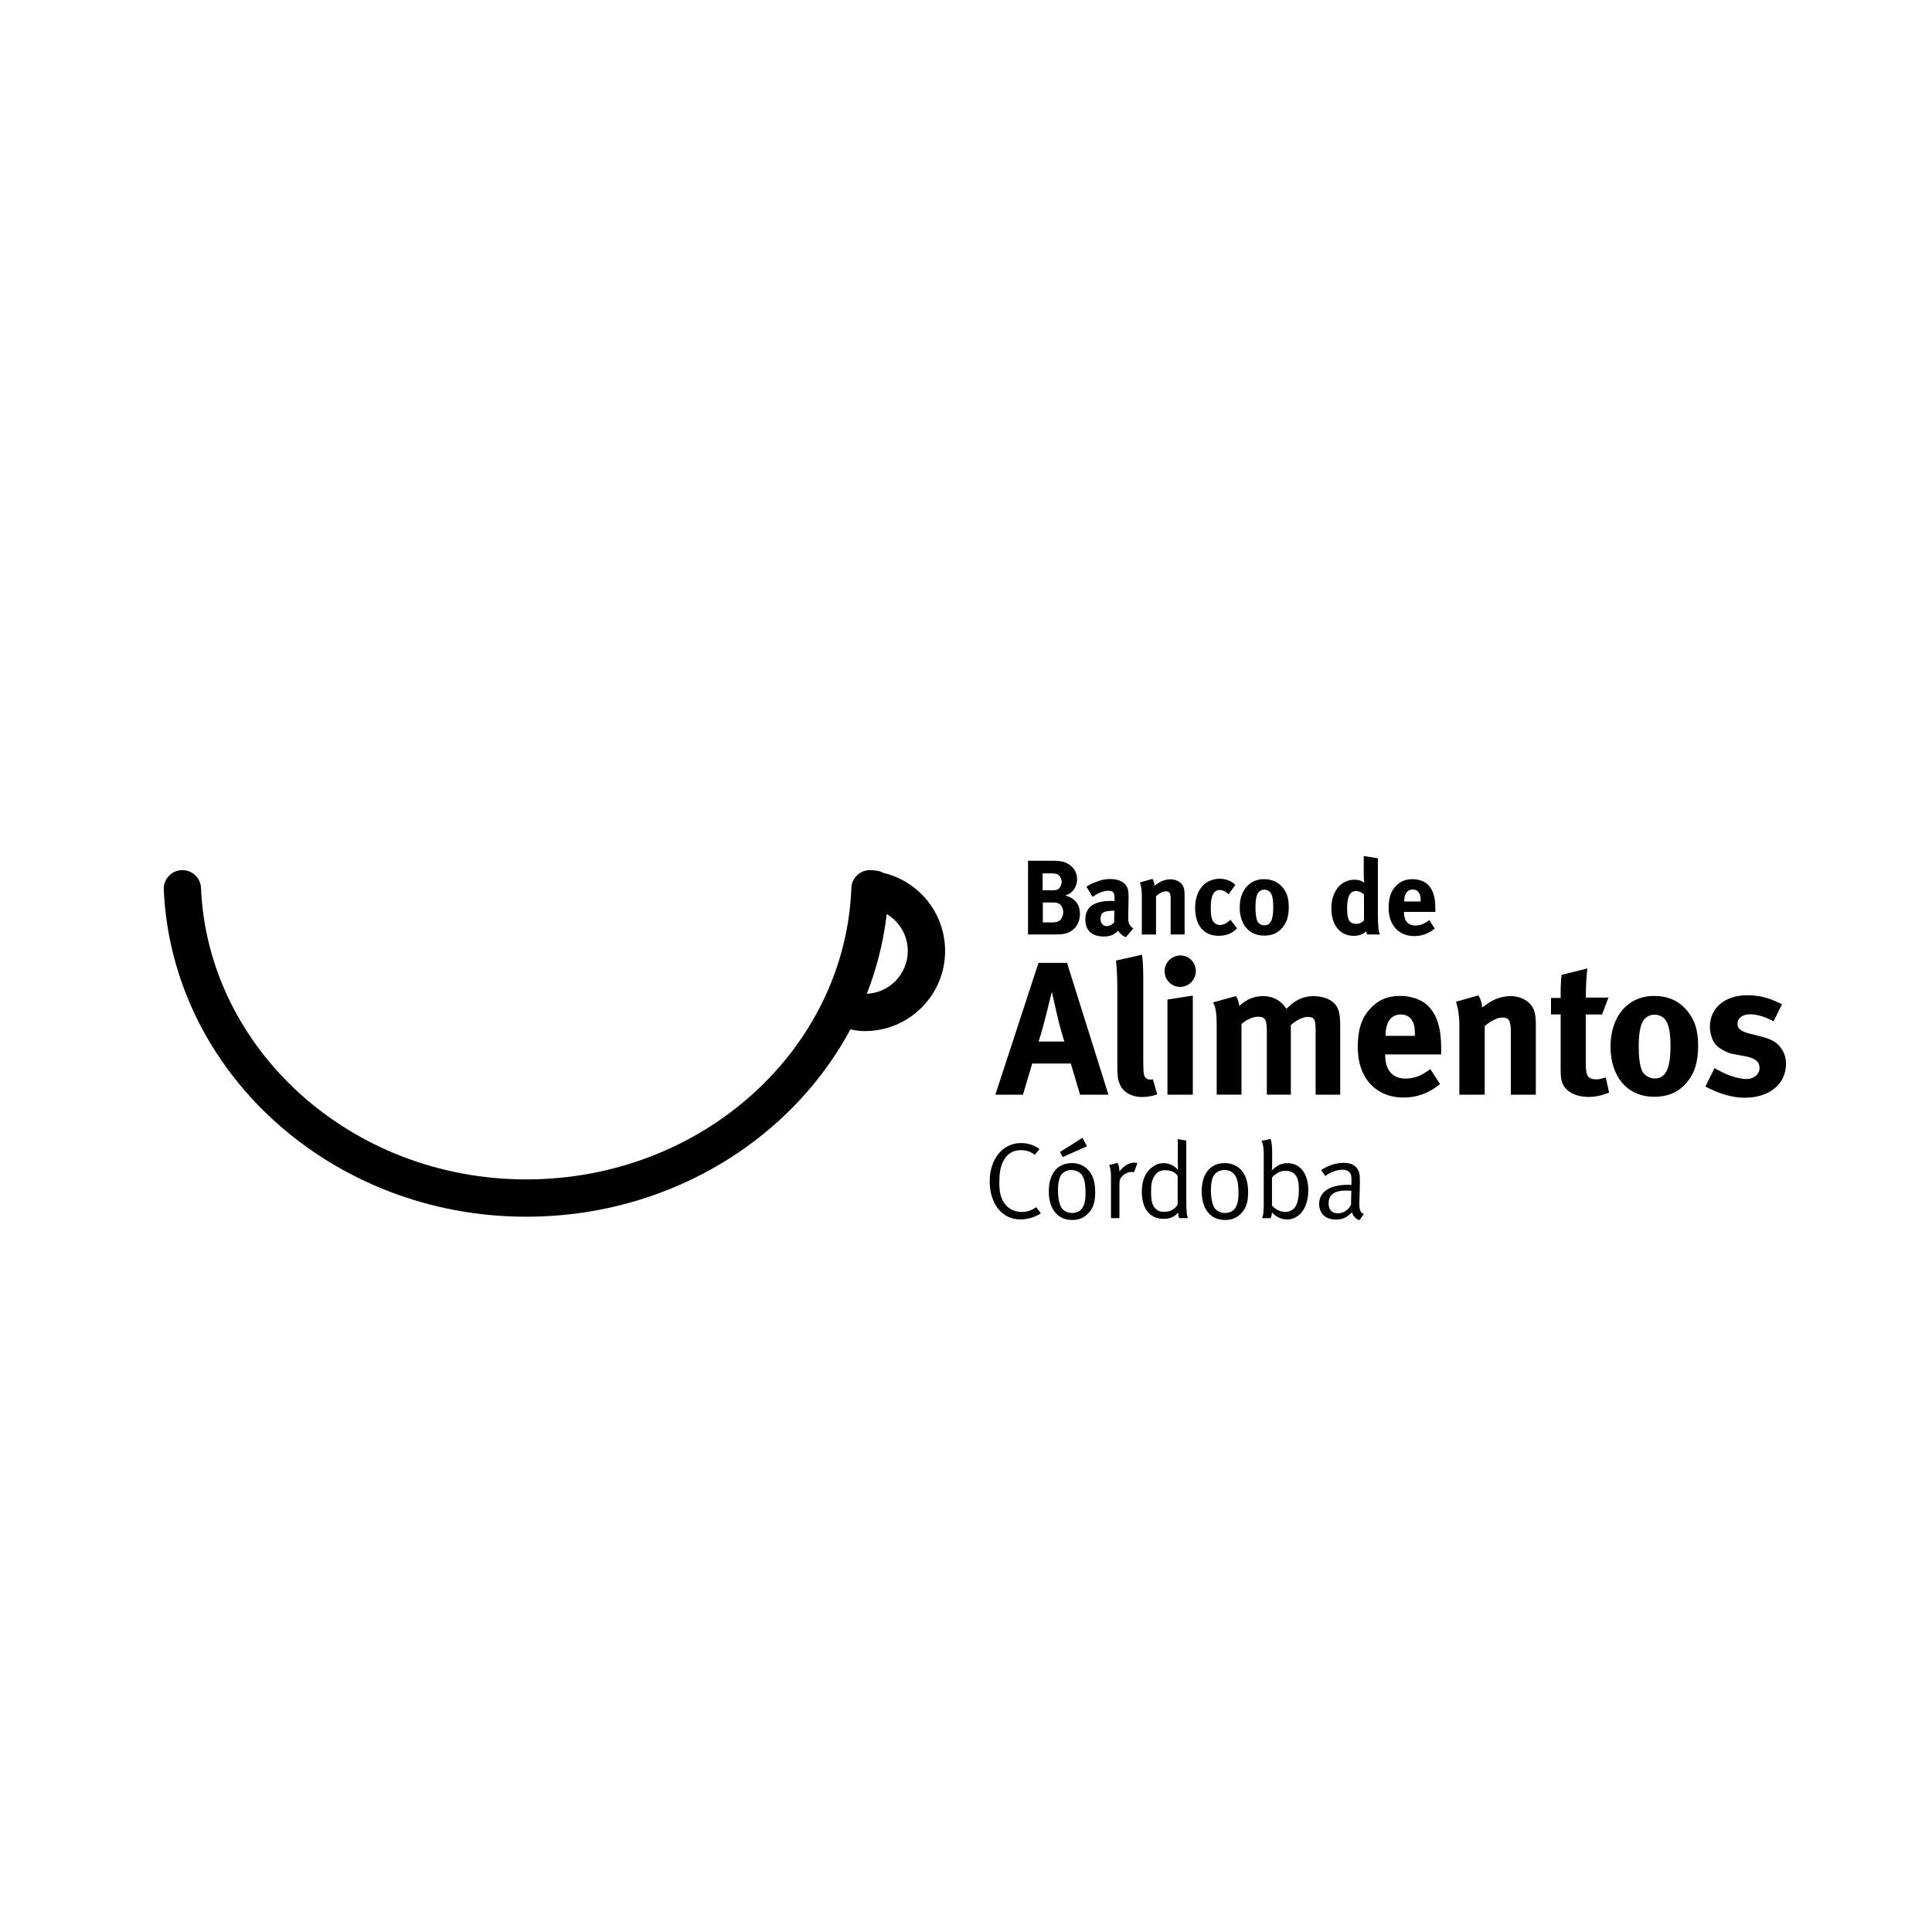 <?xml version="1.0" encoding="UTF-8"?> <svg xmlns="http://www.w3.org/2000/svg" xmlns:i="http://ns.adobe.com/AdobeIllustrator/10.0/" id="Capa_1" version="1.1" viewBox="0 0 480 480"><defs><style> .st0 { fill: #010101; } </style></defs><g><path class="st0" d="M258.28,285.47l-1.18,1.43c-1.11-.81-2.15-1.15-3.5-1.15-2.12,0-3.66,1.1-4.54,3.17-.54,1.23-.78,2.71-.78,4.9,0,1.77.16,2.82.59,3.89.94,2.32,2.85,3.39,4.95,3.39,1.37,0,2.42-.34,3.61-1.18l1.18,1.53c-1.48.97-3.3,1.51-5.13,1.51-4.49,0-7.59-3.87-7.59-9.46s3.29-9.51,7.74-9.51c1.78,0,3.39.53,4.66,1.5"></path><path class="st0" d="M266.26,288.96c2.23,0,3.68,1.02,4.6,2.34.84,1.22,1.24,2.8,1.24,4.98,0,2.6-.62,4.25-2.1,5.53-1.04.92-2.15,1.29-3.65,1.29-3.57,0-5.78-2.72-5.78-7.12s2.17-7.01,5.7-7.01M266.23,290.68c-1.18,0-2.26.59-2.73,1.46-.43.84-.65,1.9-.65,3.49,0,1.89.33,3.55.84,4.39.48.8,1.55,1.34,2.71,1.34,1.4,0,2.44-.72,2.9-2.01.29-.83.4-1.59.4-2.91,0-1.88-.19-3.14-.61-4.02-.57-1.19-1.75-1.73-2.86-1.73M268.92,282.7l1.15,2.08-6.02,2.68-.69-1.26,5.56-3.5Z"></path><path class="st0" d="M275.56,289.47l2.09-.56c.32.7.45,1.1.45,1.99v.18c.97-1.37,2.39-2.23,3.77-2.23.35,0,.72.13.72.13l-.86,2.29c-.27-.08-.35-.1-.6-.1-.8,0-1.61.35-2.23.97-.62.62-.78,1.02-.78,2.12v8.38h-2.1v-10.21c0-1.53-.11-2.09-.48-2.96"></path><path class="st0" d="M294.73,283.37v14.94c0,1.37.05,2.66.13,3.26.08.45.11.64.27,1.07h-2.16c-.18-.51-.21-.7-.29-1.37-.41.43-.57.62-.91.83-.67.48-1.59.72-2.64.72-3.46,0-5.45-2.49-5.45-6.77,0-2.85.94-4.94,2.77-6.21.86-.59,1.62-.86,2.58-.86,1.51,0,2.83.65,3.63,1.72,0,0-.03-1.09-.03-2.06v-5.63l2.1.36ZM292.6,292.14c-.67-.94-1.67-1.4-3.25-1.4-1.05,0-1.94.48-2.51,1.4-.65,1.02-.86,1.99-.86,3.87,0,2.31.24,3.34,1.04,4.2.6.65,1.18.86,2.18.86,1.1,0,1.75-.21,2.58-.86.48-.35.7-.75.81-.96v-7.1Z"></path><path class="st0" d="M304.26,288.97c2.24,0,3.68,1.02,4.6,2.33.83,1.22,1.23,2.8,1.23,4.98,0,2.6-.61,4.25-2.1,5.53-1.05.92-2.15,1.29-3.65,1.29-3.59,0-5.78-2.71-5.78-7.12s2.17-7.01,5.7-7.01M304.23,290.68c-1.17,0-2.25.59-2.74,1.46-.43.83-.64,1.9-.64,3.49,0,1.89.32,3.55.83,4.39.49.8,1.55,1.34,2.71,1.34,1.4,0,2.44-.72,2.9-2.01.29-.83.41-1.59.41-2.91,0-1.88-.19-3.14-.62-4.03-.56-1.19-1.75-1.73-2.85-1.73"></path><path class="st0" d="M315.71,282.97c.27,1.15.35,1.94.35,3.33v2.99c0,.67-.04,1.32-.06,1.48,1.32-1.28,2.42-1.79,3.85-1.79,3.2,0,5.19,2.6,5.19,6.8s-2.12,7.2-5.32,7.2c-1.4,0-2.92-.79-3.69-1.78-.07.7-.13.94-.37,1.45h-2.1c.3-.65.41-1.53.41-3.33v-12.72c0-1.42-.19-2.47-.54-3.17l2.29-.46ZM316.02,292.61v6.89c.71.91,2.05,1.61,3.32,1.61.91,0,1.93-.48,2.42-1.19.49-.72.94-2.04.94-4.3,0-1.77-.22-2.82-.78-3.6-.52-.73-1.48-1.15-2.53-1.15-.86,0-1.59.24-2.42.83-.64.45-.62.48-.95.9"></path><path class="st0" d="M328.23,290.71c1.78-1.18,3.68-1.8,5.62-1.8s3.15.72,3.71,2.09c.24.6.3,1.05.3,2.29v.67l-.11,4.4c-.03.19-.03.41-.03.62,0,1.64.25,2.23,1.1,2.67l-1.08,1.5c-.92-.29-1.59-1.02-1.83-1.96-1.3,1.29-2.34,1.8-3.87,1.8-1.7,0-2.53-.43-3.23-1.08-.76-.7-1.08-1.88-1.08-2.74,0-3.04,2.61-4.81,7.1-4.81.33,0,.48,0,.94.02v-.95c0-1.17-.05-1.67-.43-2.09-.43-.48-.96-.73-1.8-.73-.77,0-1.58.17-2.57.59-.81.32-1.07.52-1.69,1l-1.06-1.51ZM335.73,295.84c-.46-.02-.67-.05-1.05-.05-2.04,0-3.17.37-3.84,1.08-.51.53-.75,1.21-.75,2.12,0,1.59.78,2.45,2.3,2.45,1.38,0,2.64-.83,3.26-2.09l.08-3.5Z"></path></g><path class="st0" d="M130.72,302.29c-48.33.01-88.04-36-90.03-81.28-.11-2.55,1.88-4.72,4.43-4.83,2.56-.11,4.72,1.88,4.82,4.43,1.67,39.86,37.03,72.4,80.78,72.41,43.88,0,79.28-32.42,80.8-72.4.09-2.55,2.25-4.54,4.8-4.44,2.56.1,4.56,2.25,4.46,4.81-1.82,45.42-41.61,81.3-90.02,81.3h-.03Z"></path><path class="st0" d="M210.4,255.48h0c-2.46-.69-3.89-3.25-3.21-5.71.69-2.47,3.25-3.91,5.72-3.21,1.5.38.88.3,1.98.35,5.88,0,10.64-4.77,10.65-10.65,0-5.13-3.66-9.44-8.49-10.43-.37-.06-.75-.2-1.1-.37l-.77-.38c-2.3-1.11-3.26-3.89-2.15-6.19,1.12-2.3,3.89-3.26,6.19-2.15l.29.14c8.79,2.09,15.28,9.97,15.3,19.37,0,11-8.92,19.91-19.92,19.92h-.26c-1.65,0-3.15-.37-4.23-.7"></path><g><path class="st0" d="M258,239.22h7.1l10.29,32.76h-7.05l-2.3-7.75h-9.59l-2.3,7.75h-6.86l10.72-32.76ZM258.04,258.77h6.39s-1.09-3.43-1.79-6.58c-.33-1.5-1.32-5.78-1.32-5.78,0,0-.94,3.86-1.55,6.29-.61,2.35-1.03,3.91-1.74,6.07"></path><path class="st0" d="M283.71,237.19c.23,1.32.33,2.87.33,6.25v18.76c0,4.14.05,4.7.42,5.36.24.42.75.66,1.26.66.24,0,.38,0,.71-.09l1.08,3.76c-1.08.42-2.4.66-3.76.66-2.68,0-4.84-1.27-5.59-3.3-.48-1.22-.57-1.97-.57-5.4v-17.95c0-3.15-.1-5.08-.33-7.25l6.44-1.45Z"></path><path class="st0" d="M293.29,237.38c2.12,0,3.81,1.74,3.81,3.9s-1.75,3.91-3.9,3.91-3.86-1.74-3.86-3.91,1.79-3.9,3.94-3.9M290.05,248.33l6.3-.98v24.62h-6.3v-23.64Z"></path><path class="st0" d="M301.38,249.04l5.69-1.56c.43.66.62,1.22.85,2.44,1.65-1.59,3.67-2.44,5.87-2.44,1.97,0,3.62.66,4.89,1.98.32.33.47.52.94,1.18,2.2-2.26,4.18-3.15,6.81-3.15,1.88,0,3.67.57,4.75,1.5,1.37,1.18,1.79,2.58,1.79,5.88v17.1h-6.11v-15.89c0-2.86-.33-3.43-1.97-3.43-1.18,0-2.82.8-4.18,2.02v17.29h-5.97v-15.65c0-3.01-.43-3.71-2.16-3.71-1.18,0-2.78.61-4.14,1.83v17.53h-6.16v-16.78c0-3.48-.24-4.99-.9-6.16"></path><path class="st0" d="M355.34,265.58l2.44,3.76c-2.78,2.26-5.7,3.34-9.06,3.34-6.92,0-11.39-4.89-11.39-12.46,0-4.32.9-7.19,3.01-9.54,1.98-2.21,4.37-3.25,7.56-3.25,2.77,0,5.41.94,6.96,2.54,2.21,2.26,3.2,5.5,3.2,10.53v1.46h-13.91v.19c0,3.7,1.83,5.82,5.08,5.82,2.16,0,4.18-.8,6.11-2.39M344.24,257.36h7.29v-.28c0-1.79-.19-2.73-.75-3.62-.61-.94-1.5-1.41-2.77-1.41-2.4,0-3.77,1.88-3.77,5.22v.09Z"></path><path class="st0" d="M361.73,248.89l5.59-1.6c.57.99.89,2.02.89,3.01,1.47-1.03,1.74-1.22,2.78-1.78,1.27-.66,2.92-1.04,4.33-1.04,2.67,0,5.02,1.41,5.78,3.48.34.9.47,1.93.47,3.44v17.57h-6.21v-15.65c0-2.73-.47-3.52-2.11-3.52-1.27,0-2.92.85-4.38,2.16v17.01h-6.3v-17.43c0-2.07-.29-4.04-.84-5.64"></path><path class="st0" d="M399.62,247.86l-1.6,4.18h-4.04v12.27c0,3.06.57,3.85,2.73,3.85.56,0,1.13-.14,2.25-.46l.81,3.75c-1.84.75-3.48,1.08-5.13,1.08-3.2,0-5.78-1.41-6.49-3.53-.37-1.03-.41-1.5-.41-3.71v-13.26h-2.4v-4.09h2.4c0-2.35,0-3.95.23-5.74l6.4-1.59c-.25,2.21-.38,4.79-.38,7.24h5.64Z"></path><path class="st0" d="M410.95,247.44c3.44,0,6.11,1.18,8.17,3.62,1.92,2.25,2.78,4.88,2.78,8.79,0,4.13-.94,6.96-3.01,9.3-1.83,2.07-4.23,3.34-7.94,3.34-6.53,0-10.82-4.88-10.82-12.45s4.33-12.6,10.82-12.6M411.04,252.09c-1.5,0-2.73.94-3.25,2.45-.42,1.27-.66,2.96-.66,5.36,0,2.77.28,4.84.8,6.06.57,1.31,1.98,1.98,3.19,1.98,2.73,0,3.91-2.45,3.91-8.13,0-3.24-.43-5.36-1.28-6.45-.61-.8-1.59-1.27-2.72-1.27"></path><path class="st0" d="M442.72,249.51l-2.06,4.23c-2.4-1.23-4.14-1.74-5.92-1.74s-3.06.94-3.06,2.35c0,1.23.8,1.89,3.01,2.45l2.92.74c2.97.76,3.95,1.65,4.79,2.74.9,1.13,1.32,2.49,1.32,4.08,0,4.98-4.14,8.37-10.29,8.37-2.96,0-6.2-.94-9.73-2.77l2.26-4.61c1.92,1.17,5.27,2.73,7.99,2.73,1.78,0,3.2-1.18,3.2-2.73,0-1.64-1.17-2.49-3.72-2.96l-2.83-.52c-1.59-.27-3.57-1.41-4.41-2.44-.85-1.03-1.37-2.77-1.37-4.32,0-4.7,3.72-7.85,9.32-7.85,3.86,0,6.39,1.17,8.6,2.25"></path></g><g><path class="st0" d="M255.41,213.85h6.18c2.24,0,3.4.34,4.51,1.31,1.02.9,1.49,1.95,1.49,3.27,0,1.24-.44,2.29-1.23,3.08-.52.5-.85.68-1.69.95,2.45.74,3.64,2.21,3.64,4.61,0,2.53-1.58,4.84-4.79,5.05-.59.03-1.34.05-2.35.05h-5.76v-18.32ZM259.04,216.98v4.21h2.19c.86,0,1.26-.05,1.58-.23.5-.26.95-1.16.95-1.89s-.41-1.53-1.05-1.85c-.32-.13-.72-.23-1.54-.23h-2.12ZM259.09,224.22v4.95h2.4c.76,0,1.29-.13,1.71-.42.55-.42.95-1.27.95-2.14,0-1.05-.55-1.94-1.34-2.23-.44-.13-.58-.16-1.42-.16h-2.29Z"></path><path class="st0" d="M269.93,220.29c.87-.55,1.24-.74,2.19-1.1,1.31-.56,2.44-.8,3.68-.8,2.27,0,3.83.84,4.36,2.34.17.56.23.97.23,2.43l-.08,4.53v.23c0,1.45.23,2,1.26,2.77l-1.87,2.16c-.81-.35-1.55-.95-1.89-1.63-.5.47-.56.52-.82.71-.66.48-1.61.75-2.71.75-3.01,0-4.63-1.53-4.63-4.22,0-3.16,2.18-4.63,6.47-4.63.26,0,.42,0,.79.02v-.55c0-1.51-.29-2-1.58-2-1.13,0-2.45.55-3.9,1.53l-1.5-2.53ZM276.86,226.27h-.16c-2.44,0-3.28.45-3.28,2.06,0,1.05.65,1.76,1.55,1.76.66,0,1.31-.34,1.84-.92l.05-2.9Z"></path><path class="st0" d="M283.2,219.25l3.14-.9c.31.55.5,1.13.5,1.69.82-.58.97-.69,1.55-1,.71-.37,1.63-.58,2.42-.58,1.5,0,2.82.8,3.24,1.95.19.5.26,1.08.26,1.93v9.83h-3.47v-8.76c0-1.52-.26-1.97-1.18-1.97-.71,0-1.63.47-2.45,1.21v9.53h-3.53v-9.76c0-1.16-.16-2.27-.47-3.16"></path><path class="st0" d="M306.94,219.85l-1.71,2.32c-.71-.66-1.47-1.05-2.13-1.05-1.59,0-2.29,1.36-2.29,4.52,0,1.77.21,2.82.69,3.4.36.48.97.77,1.58.77.82,0,1.55-.34,2.43-1.11l.21-.18,1.61,2.13c-.53.53-.77.71-1.24,1.01-.95.55-2,.84-3.29.84-3.71,0-5.87-2.57-5.87-6.95,0-3.1,1.19-5.16,2.76-6.24.9-.61,2.21-1,3.34-1,.89,0,1.84.23,2.61.6.5.27.74.44,1.31.95"></path><path class="st0" d="M314.06,218.43c1.92,0,3.42.66,4.58,2.03,1.08,1.26,1.55,2.74,1.55,4.92,0,2.32-.53,3.89-1.68,5.21-1.03,1.15-2.38,1.86-4.45,1.86-3.67,0-6.06-2.73-6.06-6.98s2.42-7.05,6.06-7.05M314.1,221.03c-.83,0-1.53.53-1.81,1.37-.24.7-.37,1.65-.37,3,0,1.55.16,2.71.44,3.39.32.74,1.1,1.11,1.79,1.11,1.53,0,2.19-1.38,2.19-4.56,0-1.81-.23-3-.72-3.6-.34-.45-.89-.71-1.53-.71"></path><path class="st0" d="M342.33,213.24v14.01c0,3.31.26,4.4.49,4.92h-3.16c-.1-.21-.16-.42-.21-.79-.86.77-1.9,1.13-3.1,1.13-3.42,0-5.58-2.66-5.58-6.84s2.35-7.11,5.76-7.11c.97,0,1.74.23,2.4.76-.05-.29-.11-1.2-.11-2v-4.64l3.51.55ZM338.88,222.24c-.66-.58-1.3-.87-1.92-.87-1.58,0-2.27,1.32-2.27,4.31s.6,3.85,2.45,3.85c.66,0,1.41-.45,1.74-.87v-6.42Z"></path><path class="st0" d="M355.09,228.59l1.37,2.11c-1.56,1.26-3.2,1.87-5.09,1.87-3.87,0-6.37-2.74-6.37-6.97,0-2.42.5-4.03,1.68-5.35,1.11-1.24,2.45-1.82,4.24-1.82,1.55,0,3.03.52,3.9,1.42,1.24,1.27,1.79,3.08,1.79,5.9v.81h-7.8v.11c0,2.08,1.02,3.27,2.84,3.27,1.21,0,2.35-.45,3.42-1.35M348.87,223.98h4.09v-.16c0-1-.11-1.53-.43-2.03-.34-.52-.84-.78-1.55-.78-1.34,0-2.11,1.06-2.11,2.92v.05Z"></path></g></svg> 